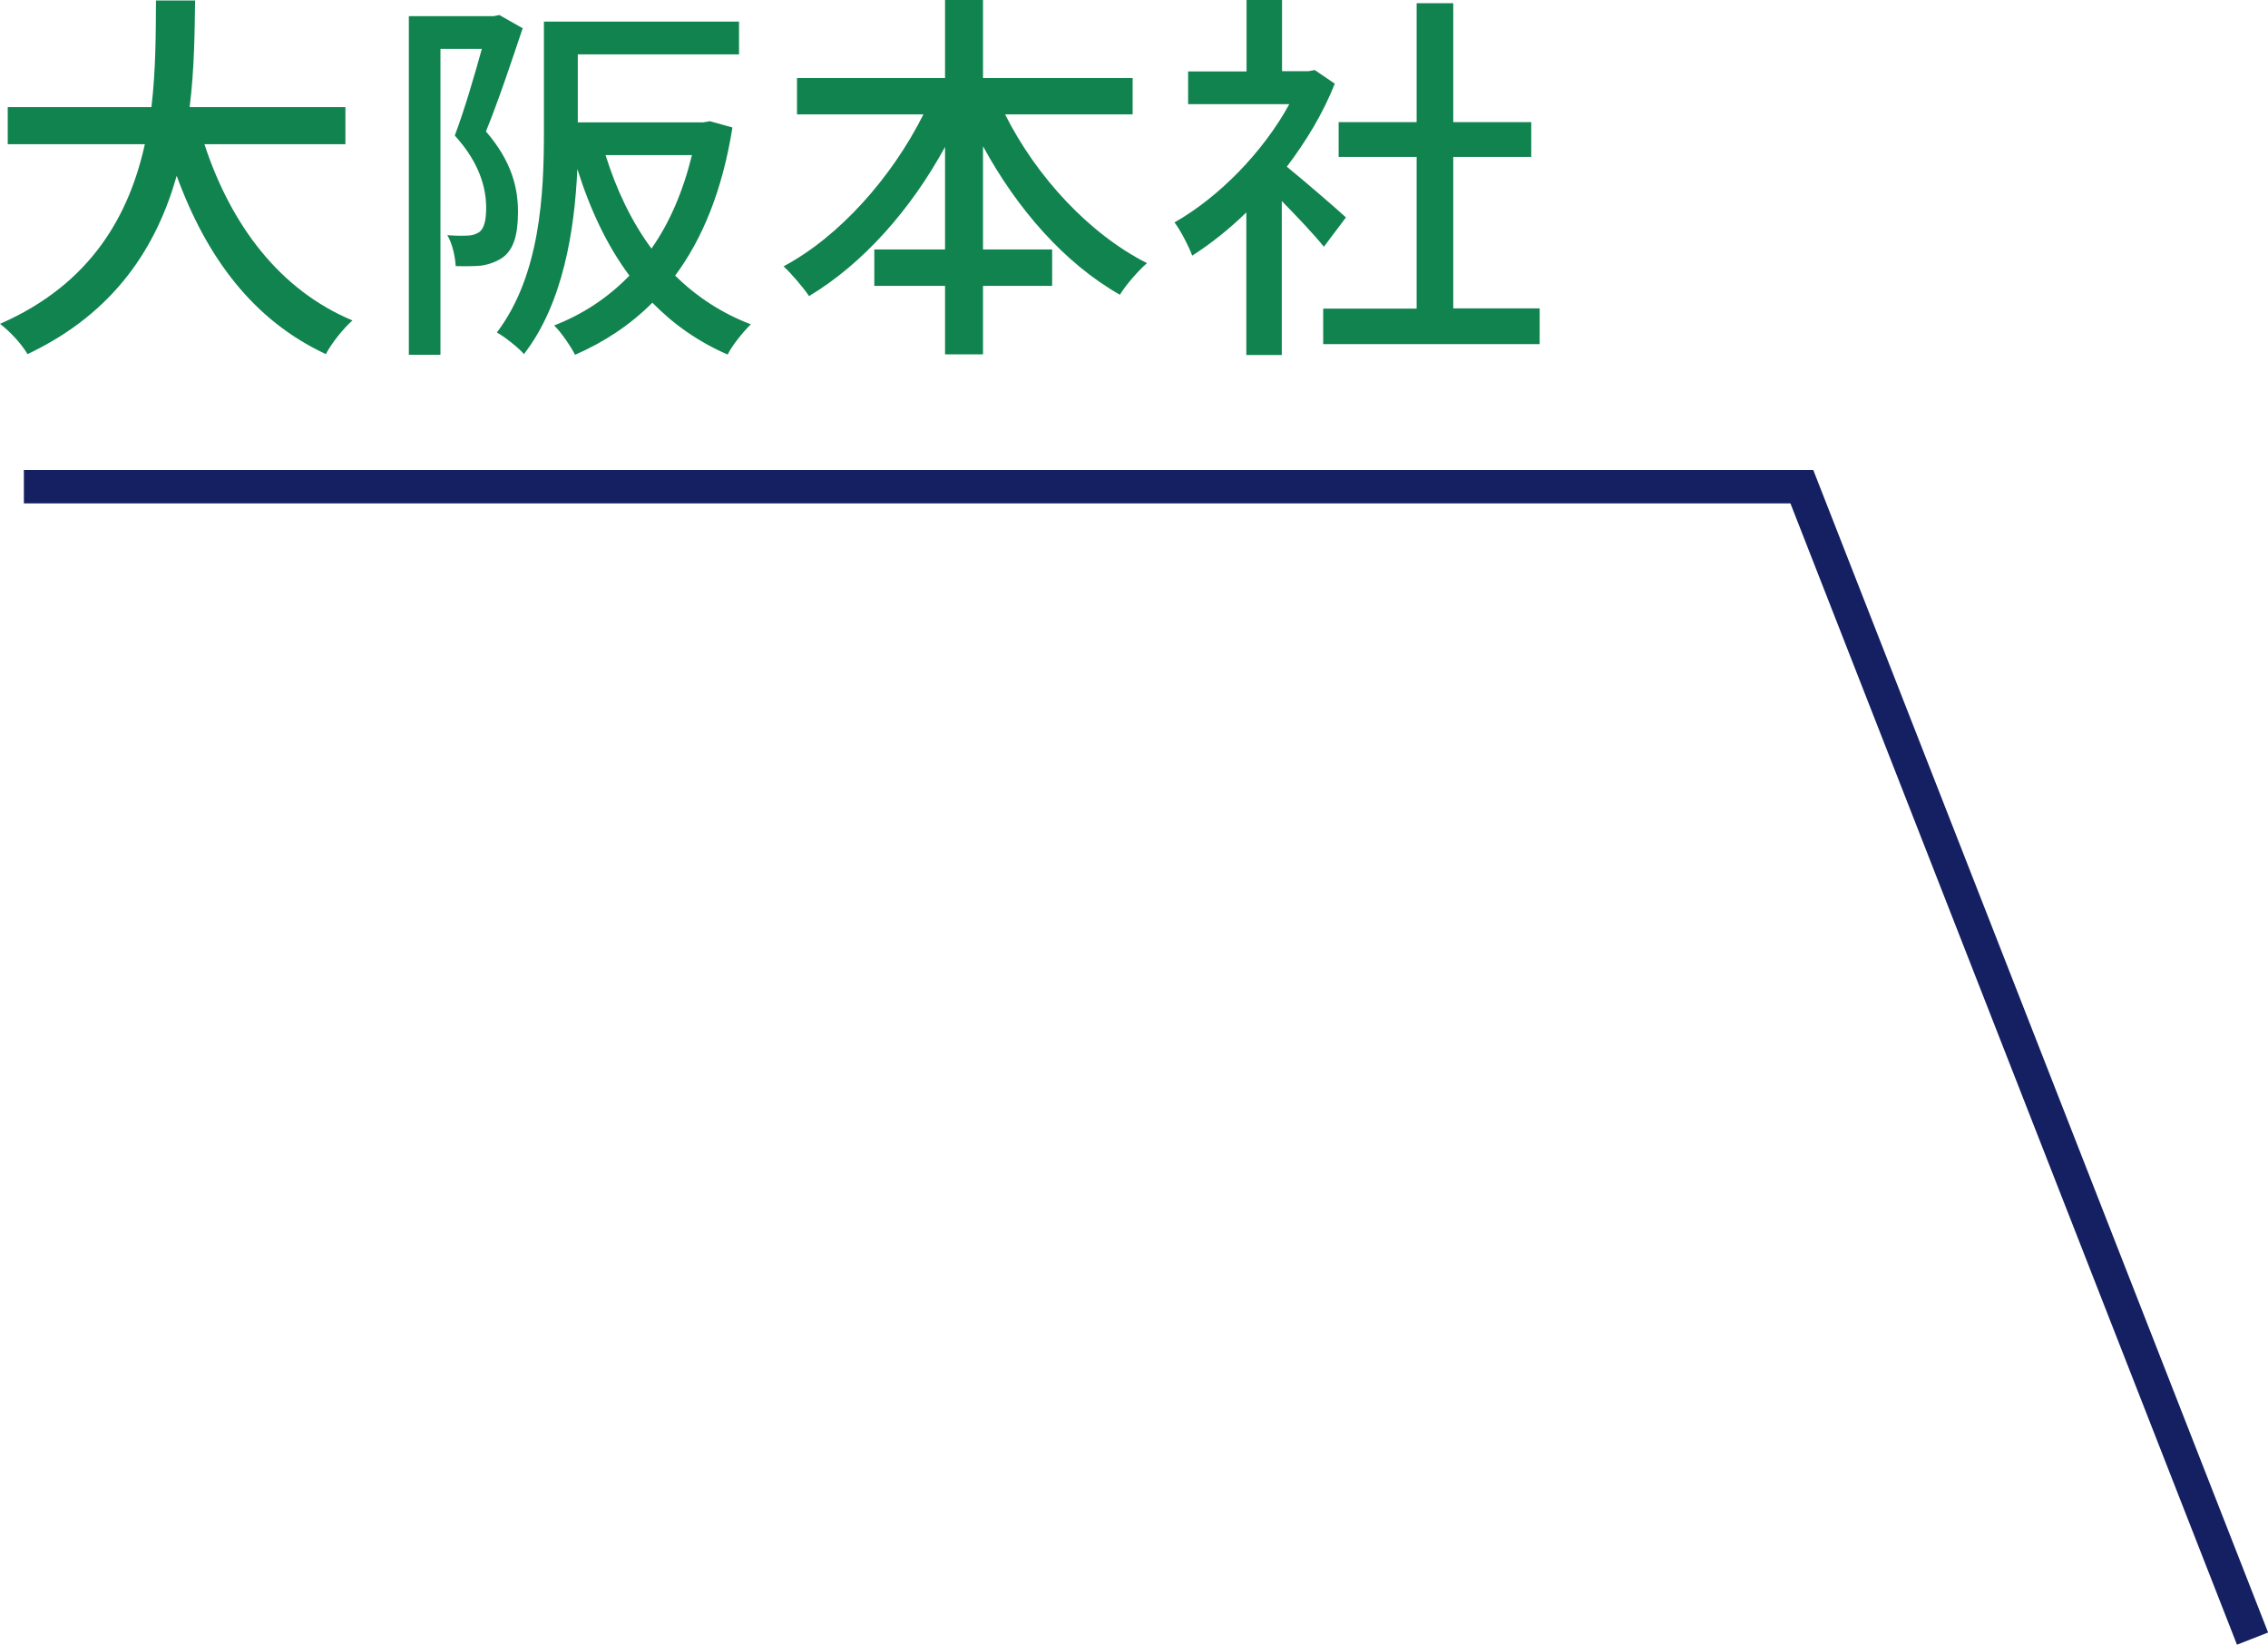<?xml version="1.0" encoding="UTF-8"?>
<svg id="_レイヤー_2" data-name="レイヤー 2" xmlns="http://www.w3.org/2000/svg" viewBox="0 0 99.74 72.32">
  <defs>
    <style>
      .cls-1 {
        fill: #10834f;
      }

      .cls-2 {
        fill: none;
        stroke: #142062;
        stroke-miterlimit: 10;
        stroke-width: 1.47px;
      }
    </style>
  </defs>
  <g id="_レイヤー_3" data-name="レイヤー 3">
    <g>
      <path class="cls-1" d="M8.99,6.34c1.16,3.54,3.3,6.41,6.51,7.75-.39,.34-.92,1-1.17,1.48-3.18-1.48-5.24-4.23-6.56-7.84-.87,3.08-2.7,6.02-6.56,7.84-.25-.43-.76-.99-1.21-1.33,4.05-1.77,5.69-4.83,6.37-7.9H.34v-1.63H6.66c.2-1.7,.19-3.33,.2-4.69h1.72c-.02,1.38-.03,3.01-.24,4.69h6.85v1.63h-6.2Z"/>
      <path class="cls-1" d="M22.98,1.26c-.48,1.43-1.07,3.2-1.61,4.52,1.16,1.34,1.41,2.52,1.41,3.54s-.2,1.68-.7,2.02c-.25,.17-.58,.29-.92,.34-.32,.03-.73,.03-1.12,.02-.02-.39-.14-.99-.37-1.36,.36,.03,.65,.03,.87,.02,.2,0,.37-.05,.53-.15,.24-.17,.31-.58,.31-1.07,0-.85-.27-1.96-1.38-3.18,.43-1.14,.87-2.65,1.19-3.81h-1.82V15.6h-1.39V.71h3.74l.24-.05,1.04,.59Zm9.23,4.35c-.44,2.75-1.31,4.88-2.52,6.51,.94,.92,2.04,1.65,3.33,2.14-.32,.31-.82,.92-1.02,1.33-1.29-.56-2.38-1.33-3.31-2.28-.99,.99-2.12,1.73-3.4,2.29-.19-.37-.61-.99-.92-1.29,1.24-.48,2.36-1.21,3.31-2.19-.99-1.33-1.73-2.91-2.29-4.69-.12,2.69-.63,5.93-2.35,8.14-.22-.27-.87-.78-1.19-.95,1.92-2.53,2.07-6.14,2.07-8.79V.95h8.58v1.44h-7.09v2.99h5.52l.29-.05,.97,.27Zm-5.58,1.21c.48,1.53,1.14,2.92,2.02,4.11,.8-1.14,1.39-2.52,1.78-4.11h-3.81Z"/>
      <path class="cls-1" d="M44.2,5.03c1.38,2.74,3.69,5.25,6.24,6.54-.37,.32-.94,.97-1.19,1.39-2.43-1.38-4.52-3.77-6.02-6.53v4.54h3.04v1.6h-3.04v3.01h-1.67v-3.01h-3.11v-1.6h3.11V6.46c-1.5,2.75-3.6,5.13-5.98,6.56-.26-.39-.78-.99-1.12-1.31,2.46-1.31,4.76-3.91,6.15-6.68h-5.56v-1.6h6.51V0h1.67V3.43h6.58v1.6h-5.61Z"/>
      <path class="cls-1" d="M58.22,10.85c-.39-.49-1.16-1.31-1.85-2.01v6.77h-1.56v-6.27c-.77,.75-1.58,1.39-2.38,1.9-.15-.41-.54-1.16-.78-1.46,1.94-1.1,3.89-3.08,5.05-5.2h-4.45v-1.44h2.57V0h1.56V3.13h1.17l.27-.05,.88,.6c-.51,1.29-1.26,2.53-2.11,3.65,.8,.65,2.21,1.87,2.6,2.23l-.97,1.29Zm9.49,2.72v1.56h-9.52v-1.56h4.11V6.9h-3.43v-1.53h3.43V.14h1.61V5.37h3.43v1.53h-3.43v6.66h3.79Z"/>
    </g>
    <polyline class="cls-2" points="1.05 21.4 79.24 21.4 99.06 72.05"/>
  </g>
</svg>